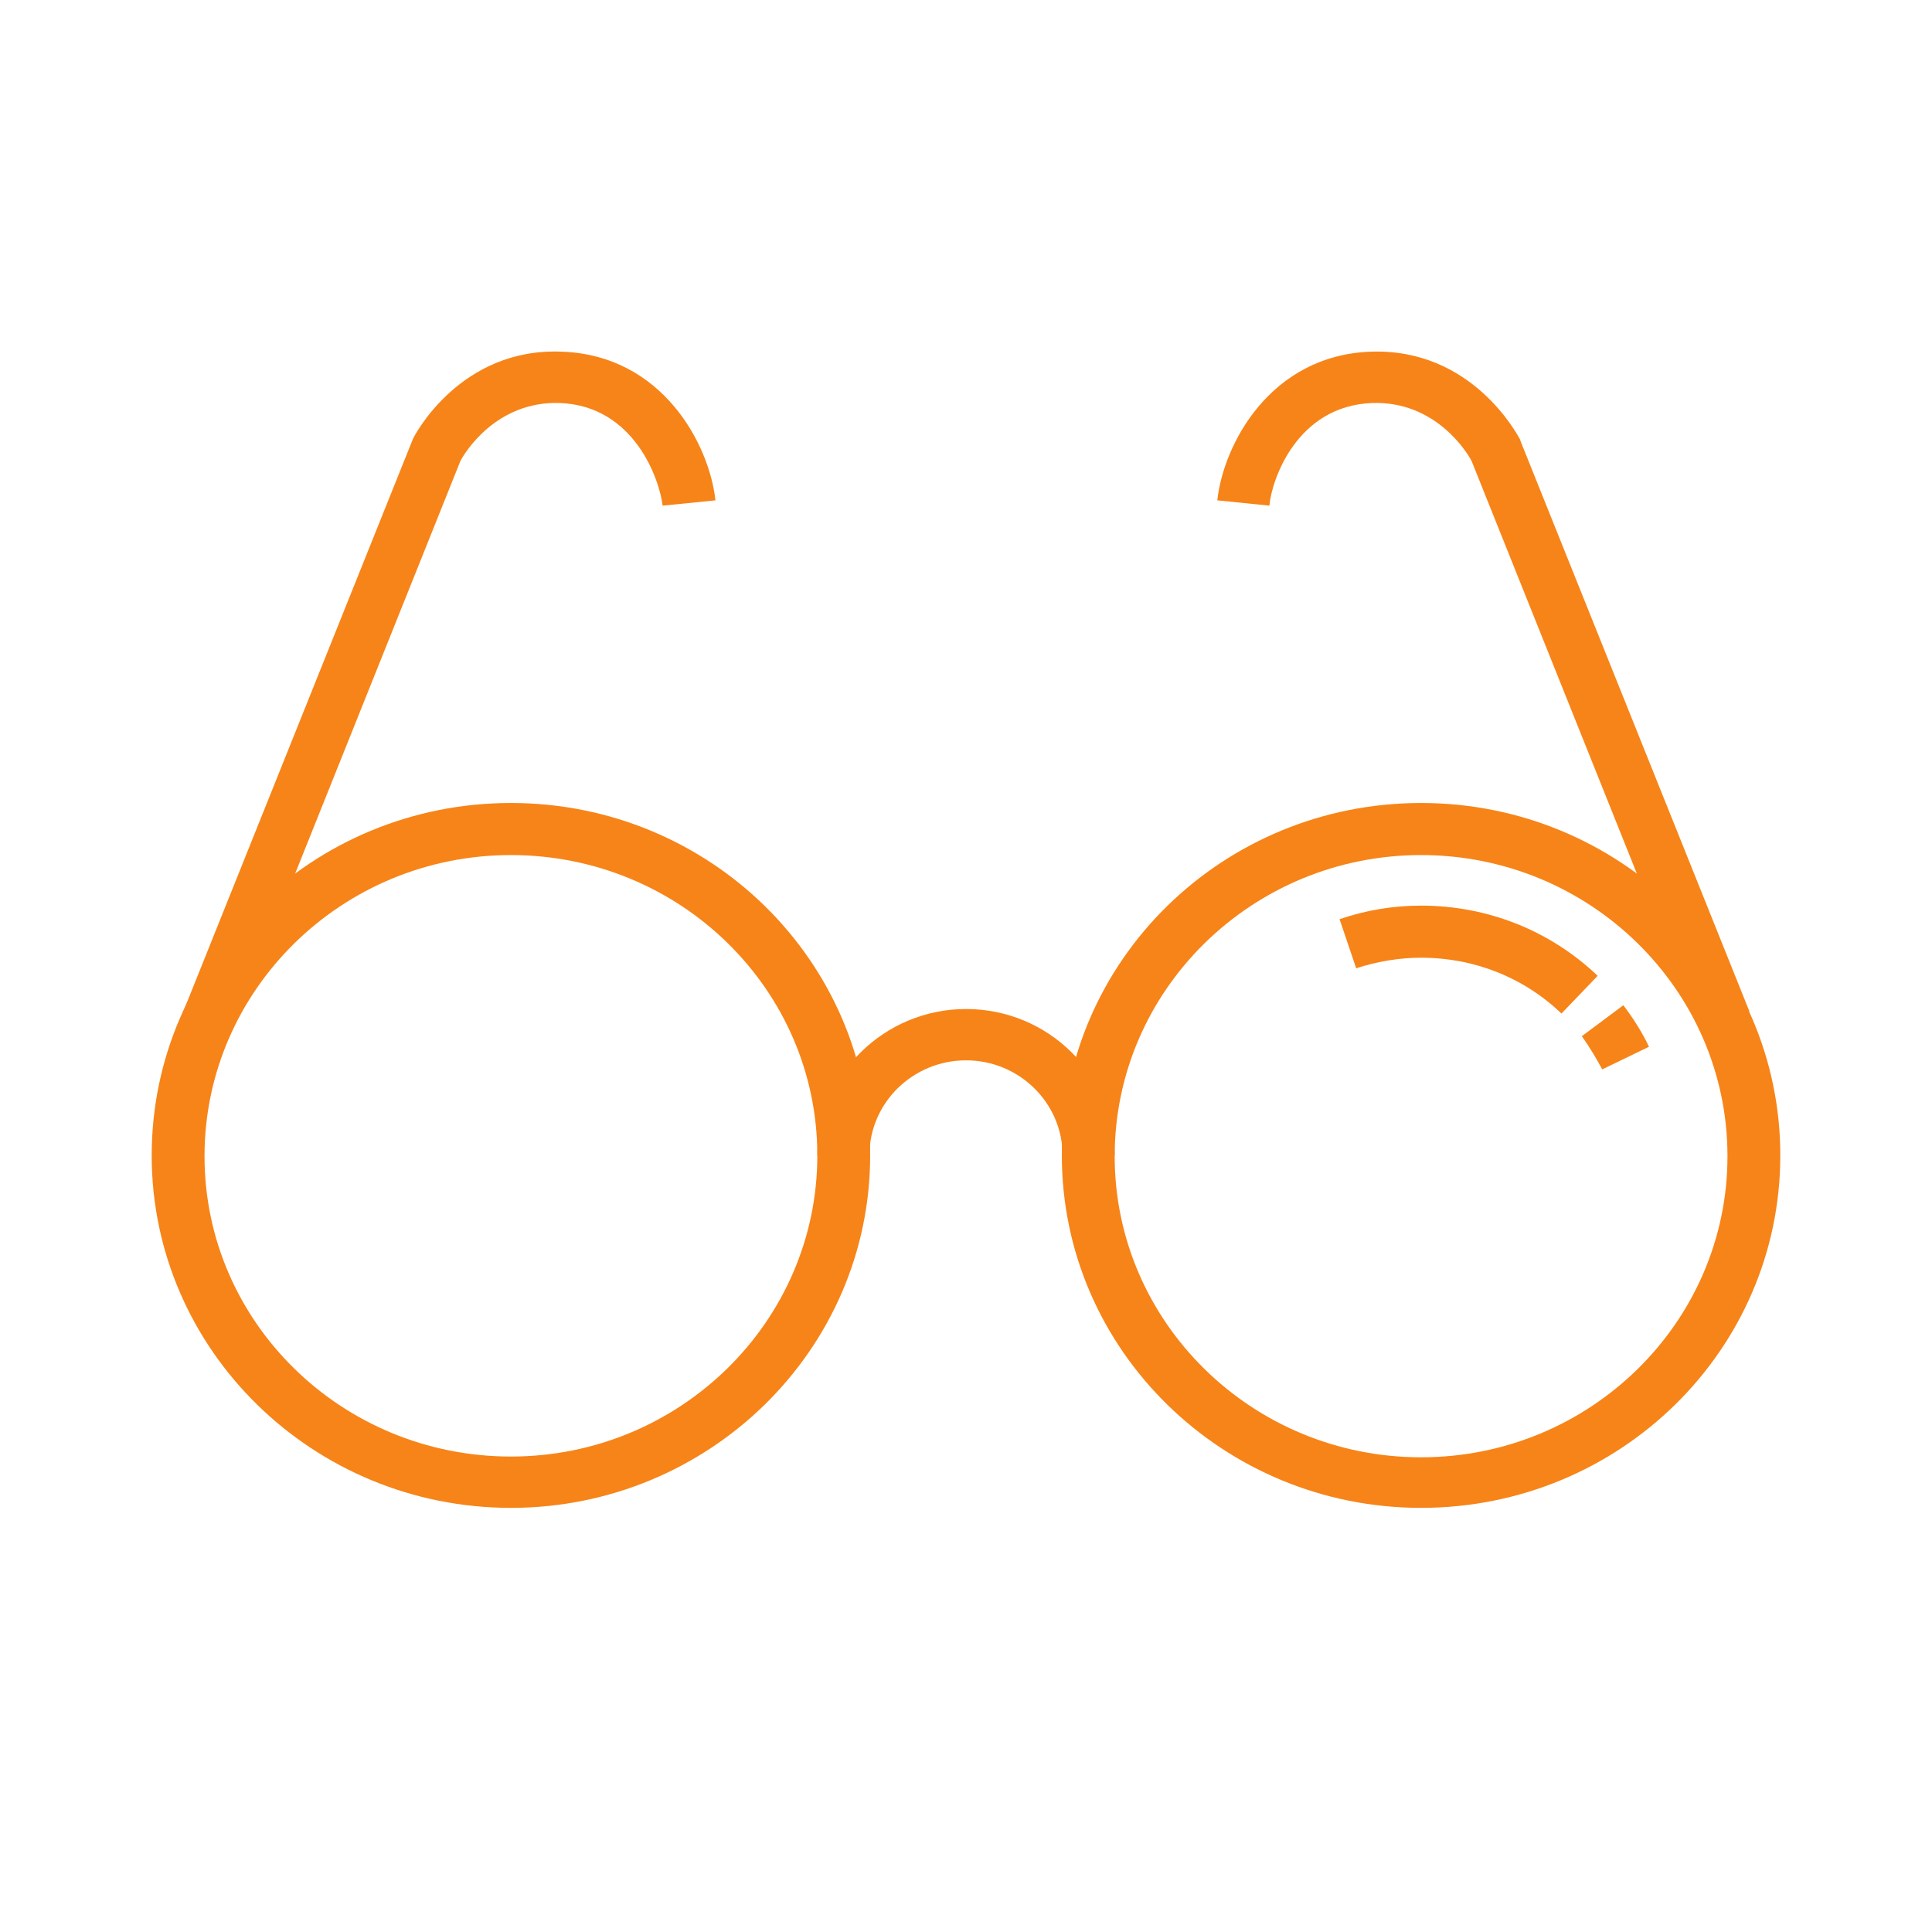<?xml version="1.0" encoding="utf-8"?>
<!-- Generator: Adobe Illustrator 27.6.1, SVG Export Plug-In . SVG Version: 6.00 Build 0)  -->
<svg version="1.1" id="Layer_1" xmlns="http://www.w3.org/2000/svg" xmlns:xlink="http://www.w3.org/1999/xlink" x="0px" y="0px"
	 viewBox="0 0 256 256" style="enable-background:new 0 0 256 256;" xml:space="preserve">
<style type="text/css">
	.st0{fill:#F78418;}
</style>
<g>
	<path class="st0" d="M67.7,113.3c-22.4,0-40.6,17.9-40.6,39.9S45.3,193,67.7,193s40.6-17.9,40.6-39.9S90.1,113.3,67.7,113.3
		 M67.7,199.8c-26.2,0-47.6-20.9-47.6-46.7s21.3-46.7,47.6-46.7s47.6,20.9,47.6,46.7S93.9,199.8,67.7,199.8"/>
	<path class="st0" d="M30.8,136.5l-6.5-2.5l30.4-75.8C54.9,57.7,61,46,74.5,46.6c13.3,0.5,19.5,12.3,20.3,19.7L87.8,67
		c-0.4-3.4-3.7-13.2-13.6-13.6c-8.5-0.3-12.7,6.7-13.2,7.7L30.8,136.5z"/>
	<path class="st0" d="M188.3,113.3c-22.4,0-40.6,17.9-40.6,39.9s18.2,39.9,40.6,39.9c22.4,0,40.6-17.9,40.6-39.9
		S210.7,113.3,188.3,113.3 M188.3,199.8c-26.2,0-47.6-20.9-47.6-46.7s21.3-46.7,47.6-46.7s47.6,20.9,47.6,46.7
		S214.6,199.8,188.3,199.8"/>
	<path class="st0" d="M206.9,134.3c-5-4.8-11.6-7.4-18.6-7.4c-2.9,0-5.8,0.5-8.6,1.4l-2.2-6.5c3.5-1.2,7.1-1.8,10.8-1.8
		c8.8,0,17.1,3.3,23.4,9.3L206.9,134.3z"/>
	<path class="st0" d="M212.3,141.7c-0.8-1.5-1.7-3-2.7-4.4l5.5-4.1c1.3,1.7,2.5,3.6,3.4,5.5L212.3,141.7z"/>
	<path class="st0" d="M225.2,136.5L195,61.1c-0.5-1-4.7-8-13.2-7.7c-10,0.4-13.3,10.2-13.6,13.6l-6.9-0.7c0.8-7.4,7-19.2,20.3-19.7
		c13.5-0.5,19.5,11.1,19.8,11.6l0.1,0.3l30.3,75.5L225.2,136.5z"/>
	<path class="st0" d="M147.7,153.1h-6.9c0-6.9-5.7-12.6-12.8-12.6c-7,0-12.8,5.6-12.8,12.6h-6.9c0-10.7,8.9-19.4,19.7-19.4
		C138.9,133.7,147.7,142.4,147.7,153.1"/>
</g>
</svg>
